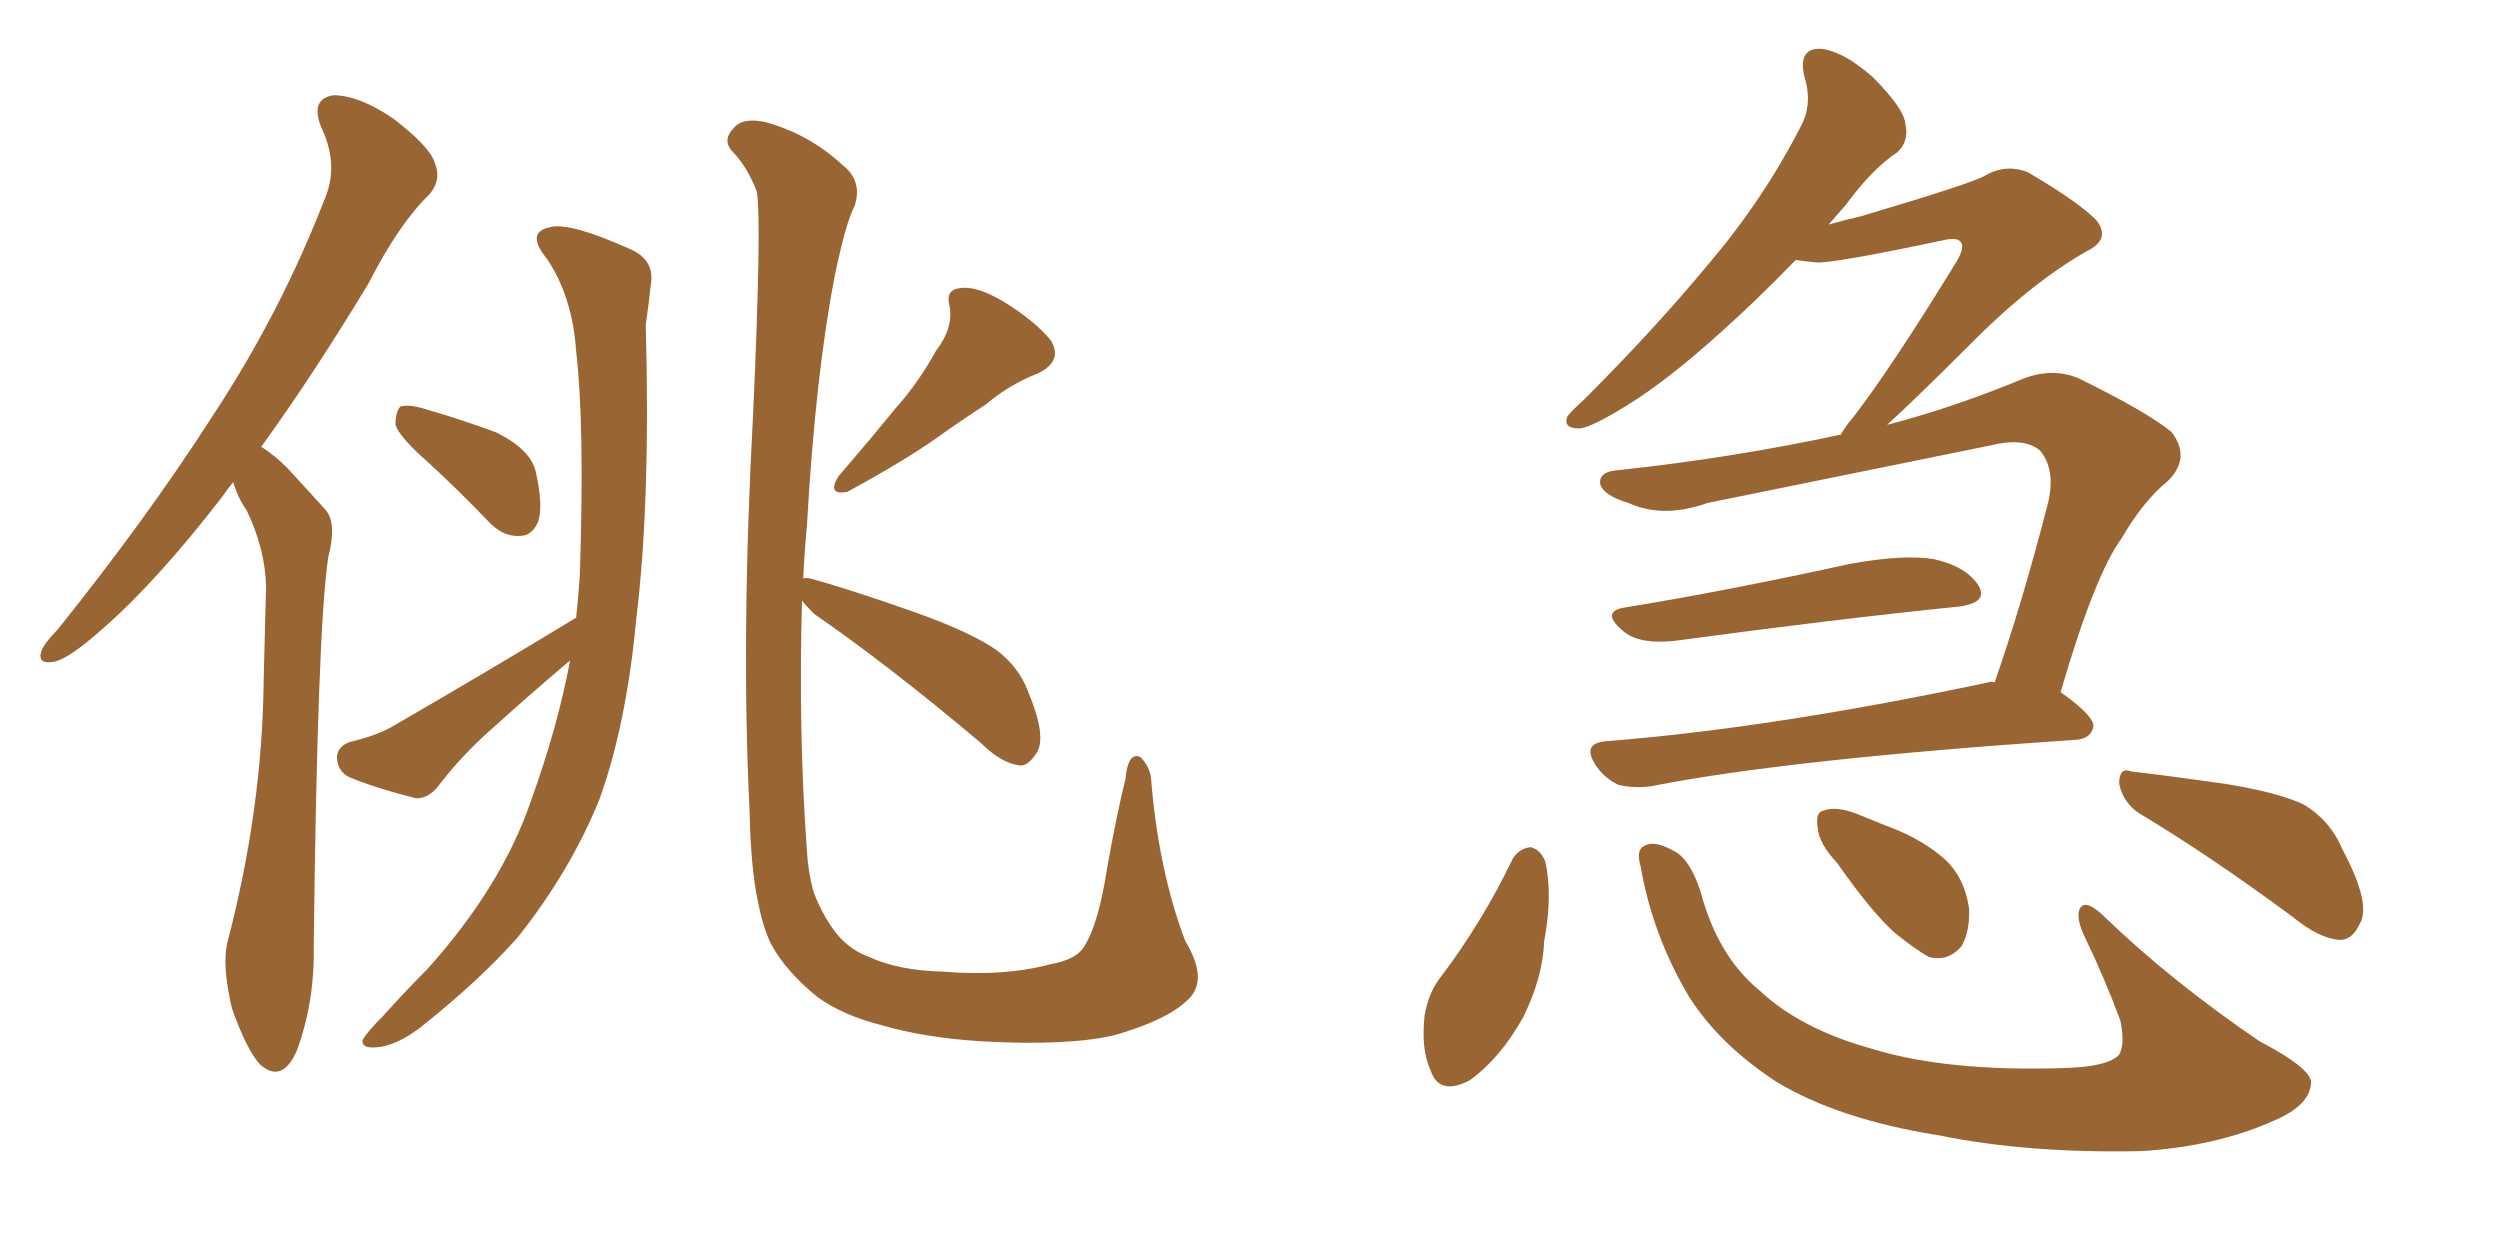 <svg xmlns="http://www.w3.org/2000/svg" xmlns:xlink="http://www.w3.org/1999/xlink" width="300" height="150"><path fill="#996633" padding="10" d="M27.98 57.86L27.98 57.86Q27.25 58.74 26.66 59.62L26.66 59.62Q18.75 69.87 12.16 75.59L12.16 75.59Q8.35 78.96 6.59 79.39L6.59 79.39Q4.39 79.83 4.98 78.08L4.98 78.08Q5.42 77.05 6.88 75.59L6.88 75.59Q17.58 62.26 25.49 49.95L25.49 49.95Q33.69 37.50 38.96 23.88L38.96 23.88Q40.72 19.78 38.53 15.23L38.53 15.23Q37.21 11.87 39.99 11.43L39.99 11.43Q43.07 11.43 47.17 14.21L47.17 14.21Q51.56 17.58 52.15 19.48L52.15 19.48Q53.03 21.53 51.56 23.29L51.56 23.29Q47.90 26.81 44.24 33.98L44.24 33.98Q37.50 45.12 31.35 53.61L31.35 53.61Q32.96 54.64 34.42 56.10L34.42 56.10Q36.33 58.15 39.11 61.23L39.11 61.23Q40.43 62.84 39.40 66.80L39.40 66.80Q38.09 75.44 37.65 113.38L37.65 113.38Q37.79 120.26 35.60 126.12L35.60 126.12Q33.84 130.08 31.20 127.73L31.20 127.73Q29.59 125.98 27.83 121.00L27.83 121.00Q26.66 116.02 27.25 113.23L27.25 113.23Q31.49 97.12 31.64 81.59L31.64 81.59Q31.79 76.17 31.93 70.31L31.93 70.31Q31.79 65.77 29.59 61.23L29.59 61.23Q28.56 59.77 27.98 57.86ZM51.42 55.52L51.42 55.52Q47.90 52.44 47.46 50.98L47.46 50.98Q47.46 49.37 48.05 48.78L48.05 48.78Q49.07 48.49 50.98 49.07L50.98 49.07Q55.52 50.39 59.47 51.86L59.47 51.86Q63.72 53.91 64.31 56.69L64.31 56.69Q65.19 60.64 64.60 62.55L64.60 62.55Q63.87 64.31 62.40 64.31L62.40 64.31Q60.35 64.45 58.59 62.55L58.59 62.55Q54.93 58.74 51.42 55.52ZM69.14 74.12L69.14 74.12Q69.43 71.34 69.58 68.99L69.58 68.99Q70.17 50.98 69.14 42.19L69.14 42.19Q68.70 35.60 65.63 31.05L65.63 31.05Q62.99 27.83 66.06 27.25L66.06 27.25Q68.41 26.66 75.59 29.88L75.59 29.88Q78.66 31.20 78.08 34.28L78.08 34.28Q77.93 35.89 77.49 38.96L77.49 38.96Q78.08 60.35 76.32 74.56L76.32 74.56Q75.15 87.01 71.92 95.95L71.92 95.95Q68.41 104.59 62.11 112.50L62.11 112.50Q57.57 117.63 50.39 123.34L50.39 123.34Q47.46 125.54 45.12 125.68L45.12 125.68Q43.36 125.83 43.51 124.80L43.51 124.80Q44.09 123.78 46.00 121.88L46.00 121.88Q48.49 119.09 51.27 116.31L51.27 116.31Q60.21 106.35 63.72 96.09L63.72 96.09Q66.94 87.16 68.41 79.25L68.41 79.25Q63.57 83.35 59.03 87.45L59.03 87.45Q55.37 90.67 52.59 94.34L52.59 94.34Q51.42 95.80 49.95 95.80L49.95 95.80Q45.26 94.63 42.04 93.31L42.04 93.31Q40.58 92.72 40.43 90.97L40.43 90.97Q40.43 89.65 41.89 89.06L41.89 89.06Q44.97 88.33 46.88 87.30L46.88 87.30Q59.03 80.27 69.14 74.12ZM112.35 42.04L112.35 42.04Q114.40 39.40 113.96 36.77L113.96 36.77Q113.38 34.72 115.28 34.57L115.28 34.57Q117.19 34.28 120.41 36.18L120.41 36.18Q124.22 38.53 126.12 40.87L126.12 40.87Q127.59 43.36 124.51 44.82L124.51 44.82Q121.14 46.14 118.36 48.49L118.36 48.49Q115.43 50.39 112.35 52.59L112.35 52.59Q108.40 55.37 101.66 59.03L101.66 59.03Q99.17 59.47 100.63 57.13L100.63 57.13Q104.30 52.88 107.52 48.93L107.52 48.93Q110.16 46.00 112.35 42.04ZM96.24 72.07L96.24 72.07L96.24 72.07Q95.80 88.04 96.83 102.10L96.83 102.10Q96.97 104.59 97.56 106.79L97.56 106.79Q98.29 108.98 99.76 111.18L99.76 111.18Q101.51 113.82 104.30 114.84L104.30 114.84Q107.81 116.46 113.23 116.60L113.23 116.60Q120.56 117.19 125.98 115.72L125.98 115.72Q129.35 115.14 130.22 113.38L130.22 113.38Q131.84 110.74 132.86 104.15L132.86 104.15Q134.03 97.56 135.06 93.46L135.06 93.46Q135.35 90.23 136.82 90.82L136.82 90.82Q137.99 91.99 138.13 93.46L138.13 93.46Q139.01 104.44 142.24 112.94L142.24 112.94Q145.17 117.77 142.38 120.12L142.38 120.12Q139.89 122.46 133.74 124.22L133.74 124.22Q128.17 125.54 117.63 124.95L117.63 124.95Q110.89 124.51 105.91 123.05L105.91 123.05Q101.22 121.88 98.14 119.68L98.14 119.68Q94.34 116.60 92.58 113.38L92.58 113.38Q91.55 111.33 90.97 108.25L90.97 108.25Q90.09 104.30 89.94 97.12L89.94 97.12Q88.92 76.46 90.38 49.51L90.38 49.51Q91.41 26.66 90.82 23.00L90.82 23.00Q89.65 19.92 87.74 18.02L87.74 18.02Q86.72 16.70 88.04 15.38L88.04 15.38Q89.06 14.06 91.85 14.65L91.85 14.65Q97.12 16.11 101.07 19.78L101.07 19.78Q103.56 21.68 102.54 24.76L102.54 24.76Q101.51 26.66 100.20 32.96L100.20 32.96Q97.85 44.97 96.83 63.13L96.83 63.13Q96.53 66.21 96.39 69.43L96.39 69.43Q96.68 69.29 97.27 69.43L97.27 69.43Q101.66 70.61 109.57 73.39L109.57 73.39Q116.60 75.88 119.68 78.08L119.68 78.08Q122.31 80.13 123.34 82.91L123.34 82.91Q125.68 88.48 124.37 90.38L124.37 90.38Q123.34 91.99 122.31 91.85L122.31 91.85Q120.12 91.55 117.77 89.21L117.77 89.21Q106.64 79.83 97.71 73.68L97.71 73.68Q96.68 72.66 96.24 72.07ZM194.68 72.95L194.68 72.95Q207.28 70.90 221.92 67.68L221.92 67.68Q228.37 66.50 232.03 67.09L232.03 67.09Q235.99 67.97 237.45 70.31L237.45 70.31Q238.62 72.36 234.96 72.80L234.96 72.80Q220.46 74.27 200.98 76.90L200.98 76.90Q196.88 77.34 194.97 75.88L194.97 75.88Q192.04 73.54 194.68 72.95ZM239.36 81.88L239.36 81.88Q242.72 72.22 245.80 60.21L245.80 60.21Q246.68 56.25 244.78 54.05L244.78 54.05Q242.87 52.44 238.77 53.47L238.77 53.47Q222.22 56.84 204.93 60.35L204.93 60.35Q199.51 62.26 195.41 60.35L195.41 60.35Q192.48 59.47 192.04 58.15L192.04 58.15Q191.75 56.54 194.38 56.40L194.38 56.40Q208.01 54.93 220.90 52.15L220.90 52.15Q221.48 51.12 222.36 50.10L222.36 50.10Q226.90 44.24 234.81 31.35L234.81 31.35Q235.84 29.59 235.25 29.00L235.25 29.00Q234.81 28.42 233.06 28.86L233.06 28.86Q219.87 31.64 217.97 31.49L217.97 31.49Q216.50 31.35 215.48 31.20L215.48 31.20Q210.79 36.04 206.69 39.70L206.69 39.70Q200.24 45.56 195.26 48.63L195.26 48.63Q191.02 51.27 189.55 51.42L189.55 51.42Q187.50 51.42 188.09 49.95L188.09 49.95Q188.67 49.22 190.14 47.90L190.14 47.90Q198.63 39.40 204.93 31.79L204.93 31.79Q211.67 23.88 216.21 14.94L216.21 14.94Q217.53 12.30 216.50 9.08L216.50 9.08Q215.77 5.71 218.55 5.86L218.55 5.86Q221.19 6.15 224.71 9.23L224.71 9.23Q228.52 13.04 228.66 14.94L228.66 14.94Q229.10 16.99 227.64 18.31L227.64 18.31Q224.71 20.21 221.48 24.61L221.48 24.61Q220.31 25.93 219.43 26.95L219.43 26.95Q221.48 26.37 223.39 25.93L223.39 25.93Q236.72 21.97 238.18 21.09L238.18 21.09Q240.67 19.63 243.31 20.65L243.31 20.65Q249.32 24.17 251.51 26.37L251.51 26.37Q253.42 28.71 250.34 30.18L250.34 30.18Q243.46 34.13 235.99 41.75L235.99 41.75Q229.98 47.75 226.46 50.98L226.46 50.98Q234.38 48.93 242.87 45.41L242.87 45.41Q246.39 44.09 249.46 45.41L249.46 45.41Q257.81 49.51 260.60 51.86L260.60 51.86Q262.94 54.93 260.16 57.71L260.16 57.71Q257.23 60.06 254.59 64.60L254.59 64.60Q251.37 68.99 247.27 83.06L247.27 83.06Q251.22 85.84 251.22 87.16L251.22 87.16Q250.93 88.62 249.17 88.77L249.17 88.77Q214.45 91.11 198.19 94.34L198.19 94.34Q196.14 94.63 194.24 94.19L194.24 94.19Q192.63 93.46 191.60 91.99L191.60 91.99Q189.55 89.06 193.07 88.92L193.07 88.92Q213.13 87.30 238.62 81.88L238.62 81.88Q238.92 81.74 239.36 81.88ZM181.49 103.13L181.49 103.13Q182.23 101.81 183.69 101.66L183.69 101.66Q184.86 101.95 185.45 103.42L185.45 103.42Q186.33 107.52 185.30 112.94L185.30 112.94Q185.16 117.19 182.81 122.02L182.81 122.02Q180.03 127.00 176.37 129.64L176.37 129.64Q172.71 131.54 171.68 128.47L171.68 128.47Q170.51 125.98 170.95 121.88L170.95 121.88Q171.39 119.24 172.71 117.48L172.71 117.48Q177.83 110.74 181.49 103.13ZM196.88 104.00L196.88 104.00Q196.29 101.95 197.31 101.51L197.31 101.51Q198.49 100.78 200.83 102.10L200.83 102.10Q202.73 102.98 204.05 106.93L204.05 106.93Q206.10 114.70 211.08 118.80L211.08 118.80Q216.06 123.49 224.56 125.83L224.56 125.83Q233.50 128.61 247.56 128.17L247.56 128.17Q252.98 128.03 254.30 126.56L254.30 126.56Q255.03 125.24 254.44 122.46L254.44 122.46Q252.54 117.33 250.20 112.50L250.20 112.50Q249.02 110.01 249.61 108.98L249.61 108.98Q250.34 107.81 252.69 110.16L252.69 110.16Q260.60 117.77 271.14 124.95L271.14 124.95Q277.88 128.47 277.29 130.22L277.29 130.22Q277.00 132.71 272.90 134.47L272.90 134.47Q266.02 137.55 257.08 138.13L257.08 138.13Q243.31 138.43 232.62 136.23L232.62 136.23Q220.61 134.33 213.13 129.79L213.13 129.79Q206.40 125.39 202.73 119.68L202.73 119.68Q198.34 112.35 196.88 104.00ZM220.46 103.56L220.46 103.56Q218.26 101.22 218.12 99.32L218.12 99.32Q217.82 97.41 218.85 97.27L218.85 97.27Q220.31 96.68 222.95 97.71L222.95 97.71Q224.71 98.44 226.17 99.02L226.17 99.02Q230.27 100.49 233.06 102.83L233.06 102.83Q235.69 105.03 236.28 108.98L236.28 108.98Q236.43 111.62 235.40 113.53L235.40 113.53Q233.79 115.43 231.45 114.84L231.45 114.84Q229.69 113.82 227.34 111.91L227.34 111.91Q224.56 109.42 220.46 103.56ZM256.64 97.56L256.64 97.56L256.64 97.56Q254.74 96.24 254.30 94.04L254.30 94.04Q254.30 91.99 255.76 92.58L255.76 92.58Q259.72 93.02 266.89 94.04L266.89 94.04Q273.34 95.07 276.42 96.53L276.42 96.53Q279.64 98.44 281.10 101.95L281.10 101.95Q284.62 108.54 283.15 110.89L283.15 110.89Q282.28 112.79 280.81 112.79L280.81 112.79Q278.32 112.65 275.10 110.01L275.10 110.01Q264.99 102.54 256.64 97.56Z"/></svg>